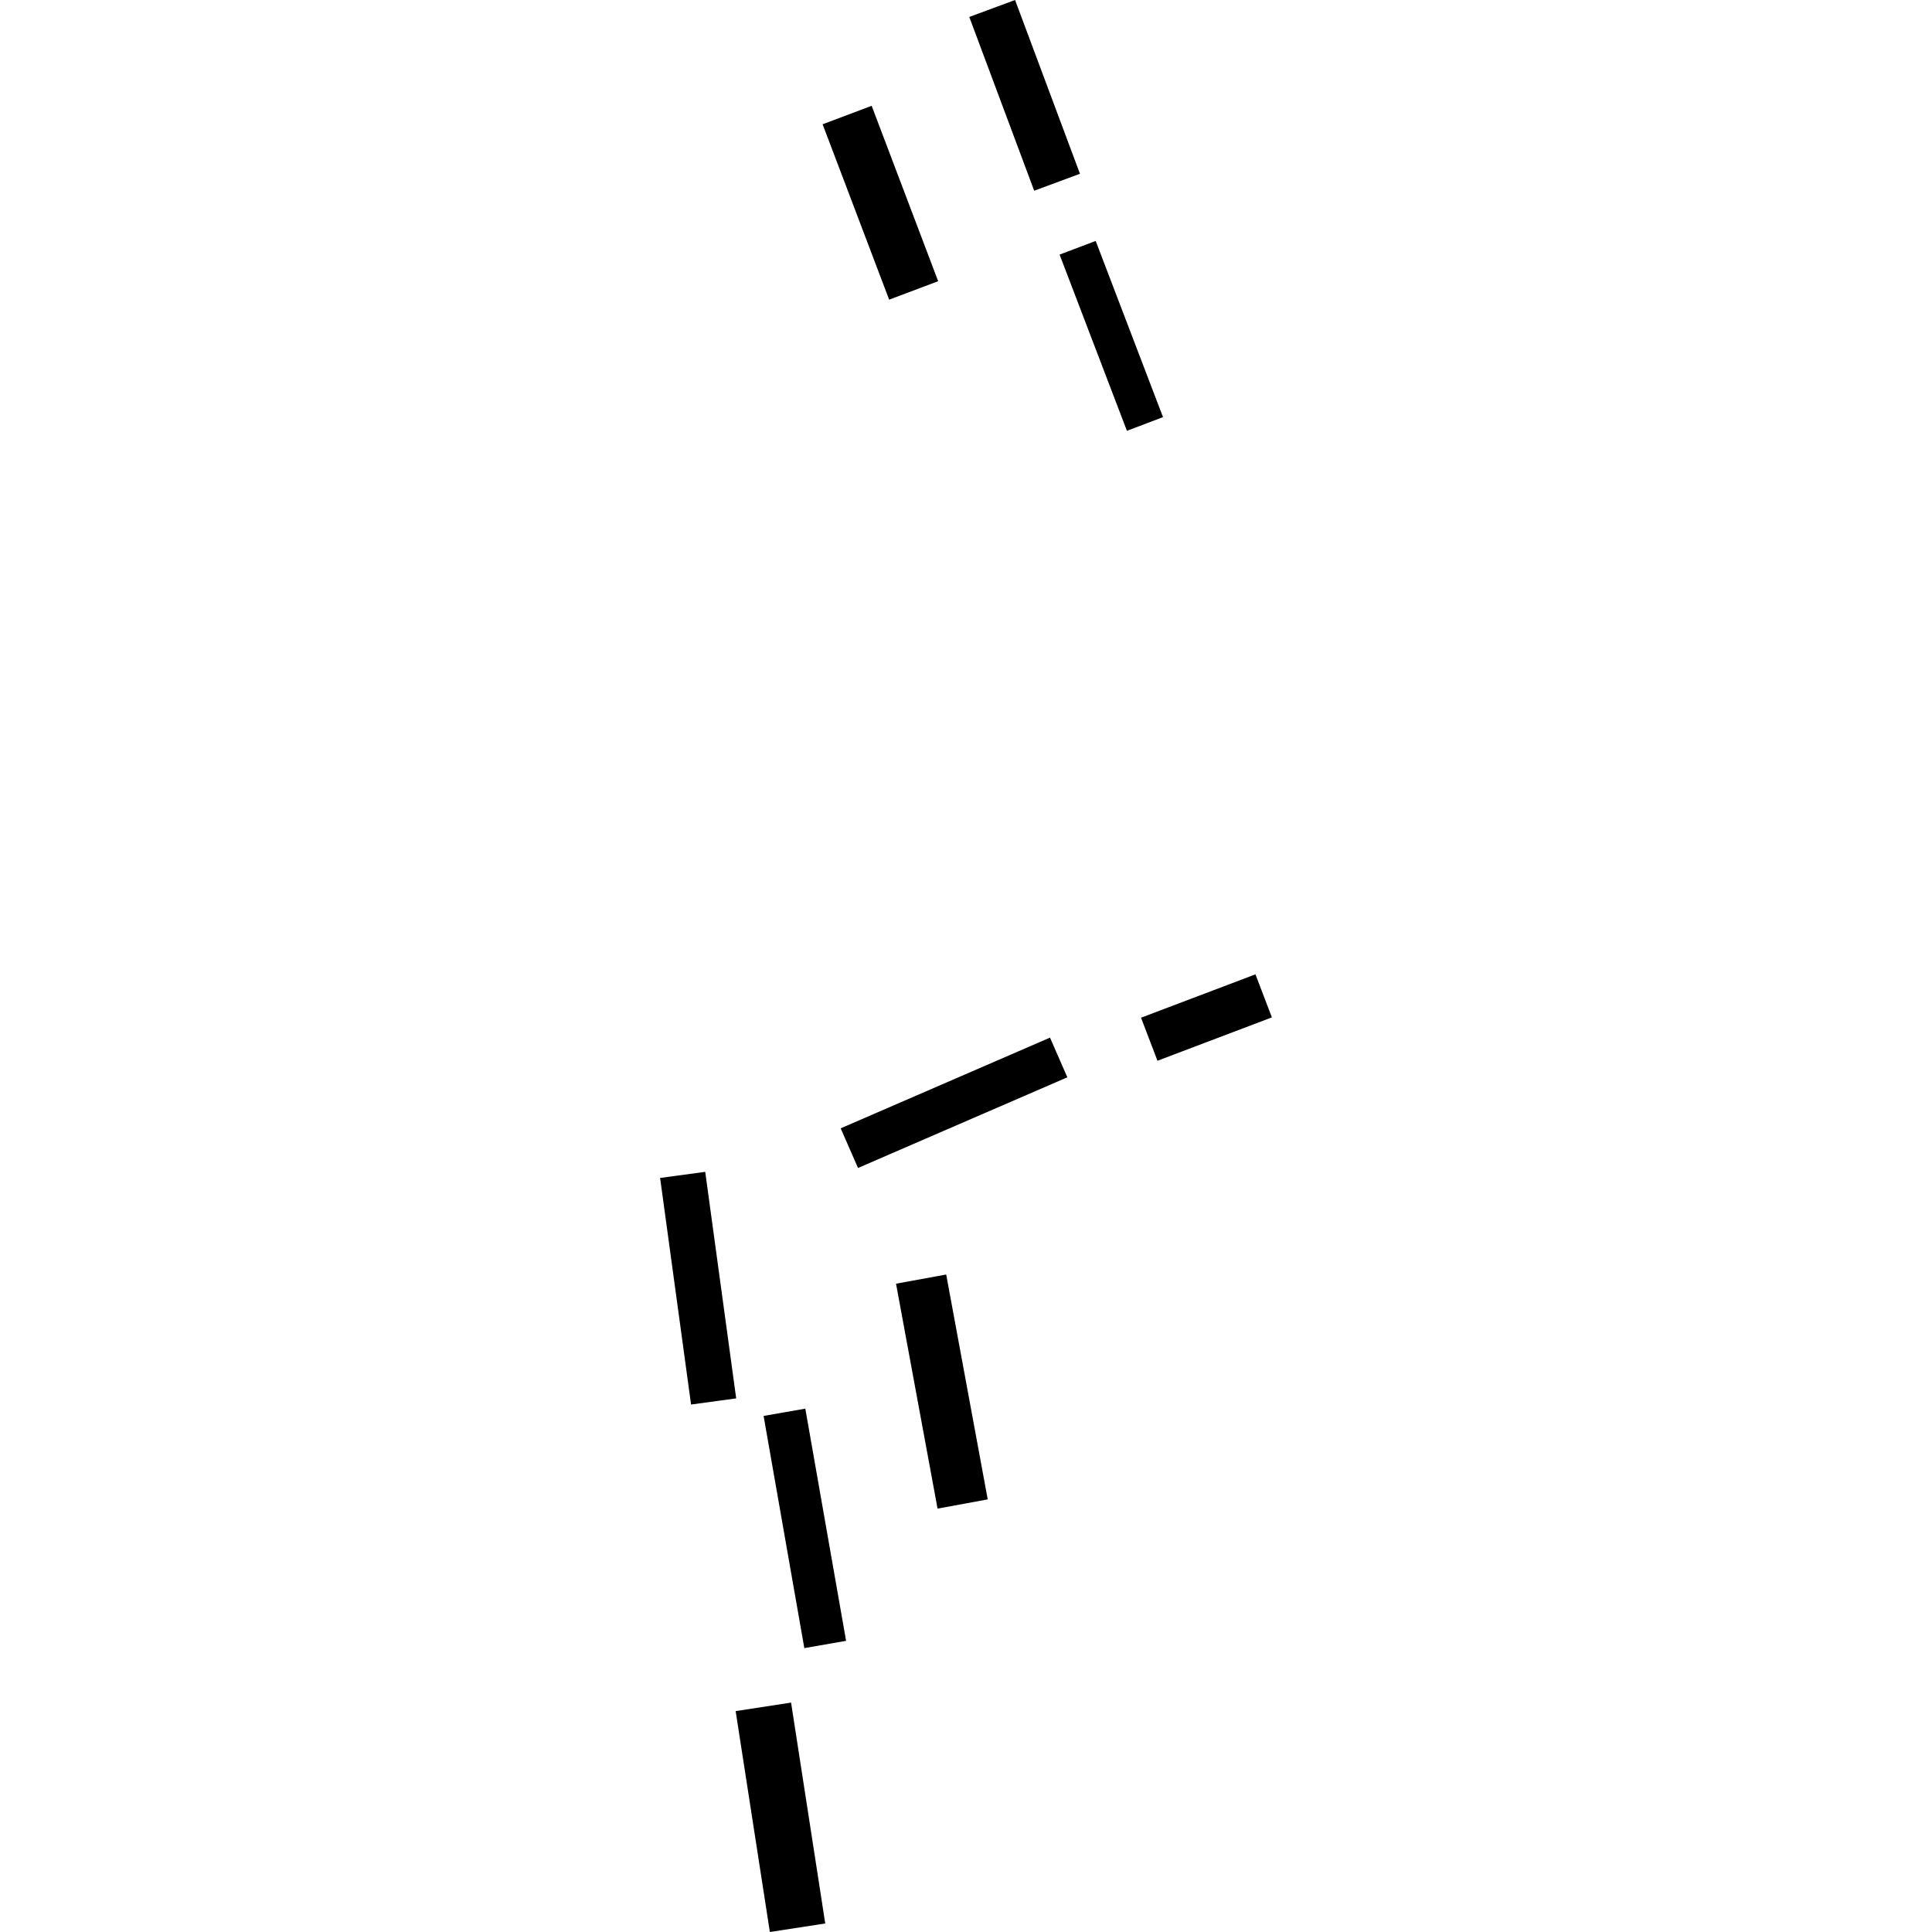 <?xml version="1.0" encoding="utf-8" standalone="no"?>
<!DOCTYPE svg PUBLIC "-//W3C//DTD SVG 1.1//EN"
  "http://www.w3.org/Graphics/SVG/1.1/DTD/svg11.dtd">
<!-- Created with matplotlib (https://matplotlib.org/) -->
<svg height="288pt" version="1.1" viewBox="0 0 288 288" width="288pt" xmlns="http://www.w3.org/2000/svg" xmlns:xlink="http://www.w3.org/1999/xlink">
 <defs>
  <style type="text/css">
*{stroke-linecap:butt;stroke-linejoin:round;}
  </style>
 </defs>
 <g id="figure_1">
  <g id="patch_1">
   <path d="M 0 288 
L 288 288 
L 288 0 
L 0 0 
z
" style="fill:none;opacity:0;"/>
  </g>
  <g id="axes_1">
   <g id="PatchCollection_1">
    <path clip-path="url(#p0c3de35397)" d="M 172.542 158.126 
L 170.091 151.707 
L 187.148 145.244 
L 189.599 151.658 
L 172.542 158.126 
"/>
    <path clip-path="url(#p0c3de35397)" d="M 127.903 174.108 
L 125.319 168.199 
L 156.521 154.676 
L 159.106 160.592 
L 127.903 174.108 
"/>
    <path clip-path="url(#p0c3de35397)" d="M 141.048 189.99 
L 147.239 223.511 
L 139.76 224.886 
L 133.569 191.359 
L 141.048 189.99 
"/>
    <path clip-path="url(#p0c3de35397)" d="M 105.127 174.685 
L 109.743 208.455 
L 103.016 209.371 
L 98.401 175.595 
L 105.127 174.685 
"/>
    <path clip-path="url(#p0c3de35397)" d="M 117.923 253.802 
L 123.018 286.729 
L 114.762 288 
L 109.662 255.073 
L 117.923 253.802 
"/>
    <path clip-path="url(#p0c3de35397)" d="M 120.047 209.985 
L 126.125 244.596 
L 119.9 245.682 
L 113.827 211.07 
L 120.047 209.985 
"/>
    <path clip-path="url(#p0c3de35397)" d="M 139.851 41.917 
L 132.545 44.672 
L 122.626 18.526 
L 129.936 15.771 
L 139.851 41.917 
"/>
    <path clip-path="url(#p0c3de35397)" d="M 160.988 25.904 
L 154.165 28.432 
L 144.49 2.528 
L 151.314 0 
L 160.988 25.904 
"/>
    <path clip-path="url(#p0c3de35397)" d="M 163.332 35.915 
L 173.369 62.179 
L 167.989 64.222 
L 157.952 37.951 
L 163.332 35.915 
"/>
   </g>
  </g>
 </g>
 <defs>
  <clipPath id="p0c3de35397">
   <rect height="288" width="91.198" x="98.401" y="0"/>
  </clipPath>
 </defs>
</svg>
